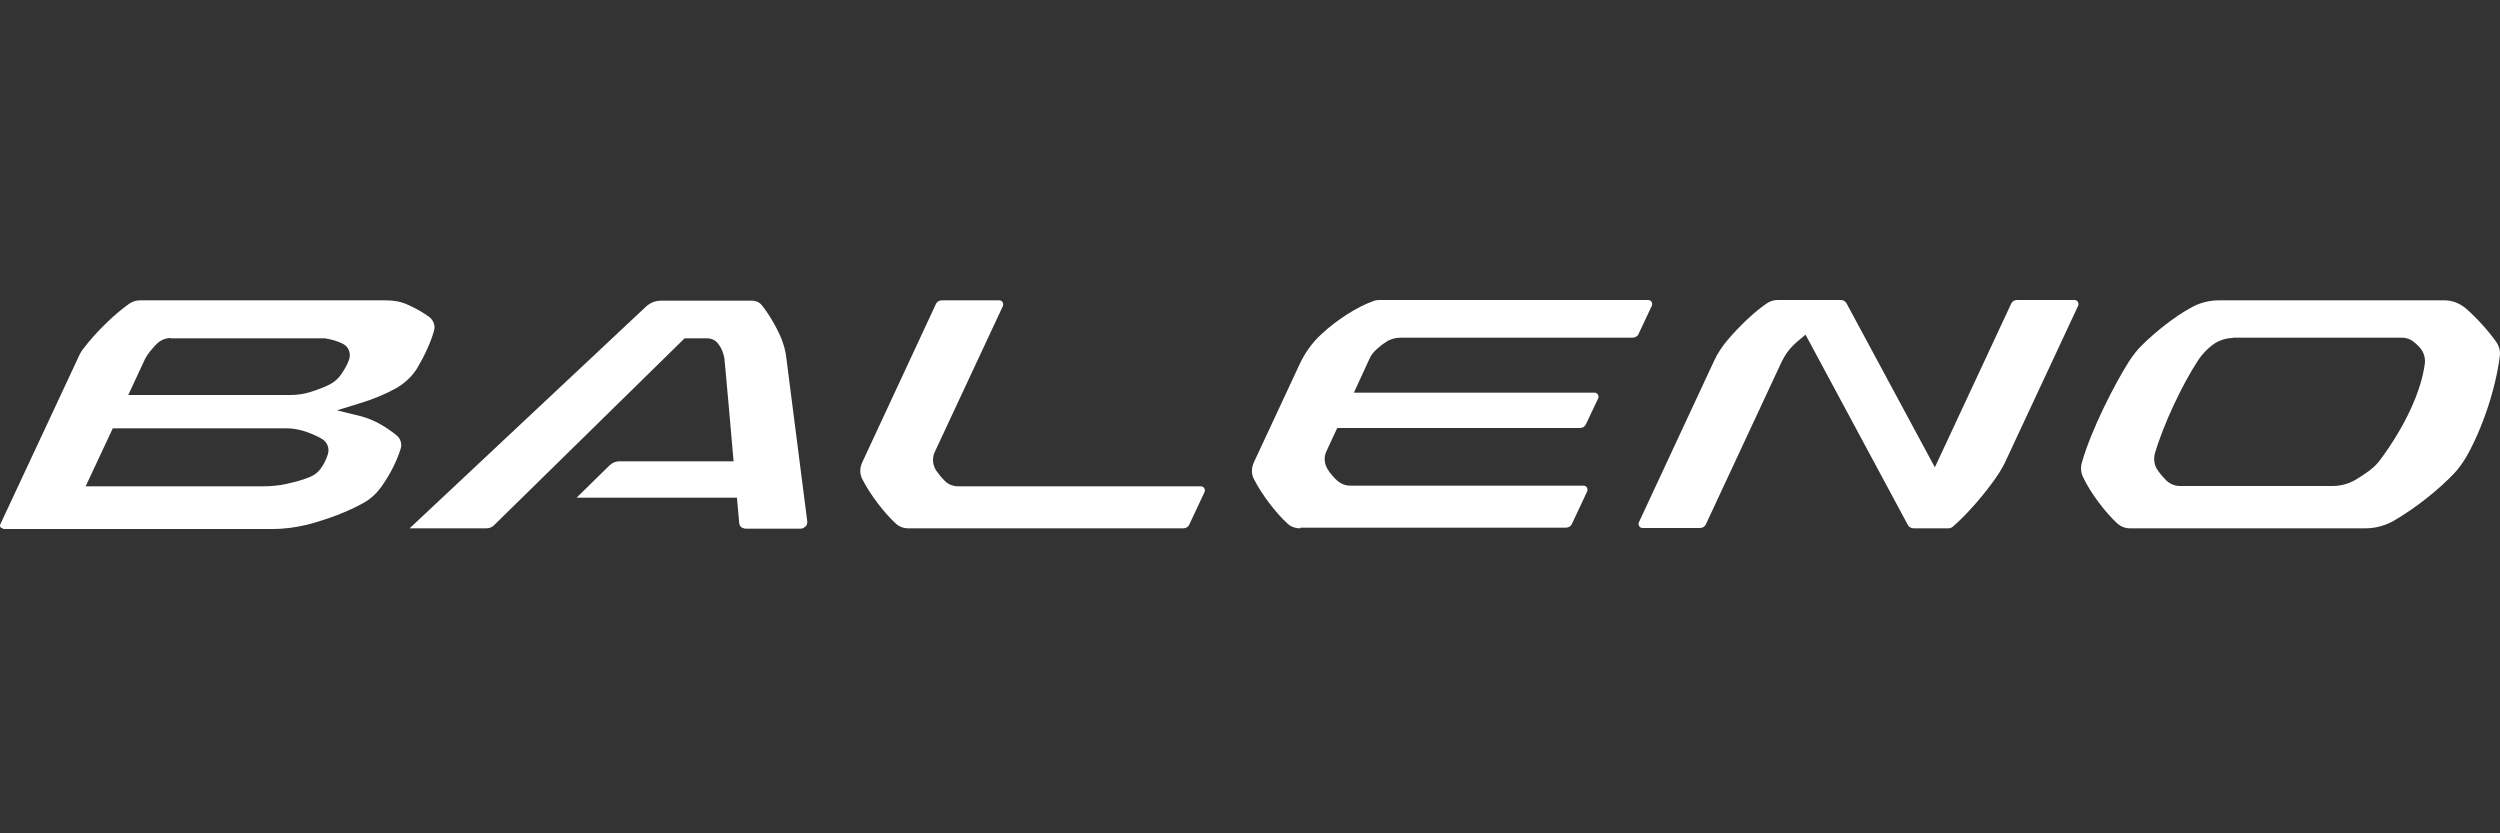 <svg width="300" height="100" viewBox="0 0 300 100" fill="none" xmlns="http://www.w3.org/2000/svg">
<rect x="0" y="0" width="300" height="100" fill="#333333" stroke="none"/>
<path d="M109.03 63.4C108.43 63.4 107.87 63.2 107.47 62.8C106.11 61.56 104.43 59.36 103.51 57.56C103.15 56.92 103.15 56.16 103.47 55.48L112.309 36.481C112.429 36.201 112.709 36.041 113.029 36.041H119.909C120.269 36.041 120.469 36.401 120.349 36.721L112.189 54.2C111.829 54.92 111.909 55.8 112.349 56.48C112.629 56.88 112.989 57.32 113.389 57.72C113.829 58.16 114.389 58.36 115.029 58.36H144.108C144.468 58.36 144.668 58.72 144.548 59.04L142.708 62.96C142.588 63.24 142.308 63.4 141.988 63.4H109.07H109.03Z" fill="white"/>
<path d="M229.623 63.398C229.343 63.398 229.063 63.239 228.943 62.998L216.664 40.16L215.944 40.76C215.664 41 215.384 41.24 215.144 41.48C214.624 42 214.184 42.64 213.824 43.36L204.704 62.919C204.584 63.199 204.304 63.358 203.985 63.358H197.105C196.745 63.358 196.545 62.998 196.665 62.679L205.664 43.36C206.104 42.4 206.664 41.56 207.344 40.76C208.824 39.04 210.544 37.4 212.024 36.4C212.384 36.16 212.824 36 213.304 36H220.904C221.184 36 221.464 36.16 221.584 36.4L232.183 56.079L241.342 36.44C241.462 36.16 241.742 36 242.062 36H248.942C249.302 36 249.502 36.36 249.382 36.68L240.663 55.359C240.423 55.879 240.143 56.359 239.863 56.799C238.423 58.999 236.143 61.639 234.343 63.199C234.183 63.319 234.023 63.398 233.823 63.398H229.583H229.623Z" fill="white"/>
<path d="M255.622 63.4C255.022 63.4 254.502 63.2 254.062 62.8C252.742 61.6 250.862 59.2 249.942 57.2C249.702 56.68 249.662 56.08 249.822 55.52C250.942 51.56 253.782 46.041 255.462 43.401C255.942 42.641 256.502 41.921 257.182 41.281C258.582 39.921 260.822 38.041 263.062 36.841C264.022 36.321 265.142 36.041 266.301 36.041H293.34C294.3 36.041 295.18 36.401 295.94 37.041C297.22 38.161 298.7 39.801 299.58 41.081C299.9 41.561 300.06 42.161 299.98 42.721C299.46 46.8 297.82 51.6 295.9 54.92C295.5 55.56 295.06 56.2 294.58 56.72C292.7 58.72 289.94 60.92 287.34 62.44C286.26 63.08 285.06 63.4 283.82 63.4H255.662H255.622ZM267.941 40.561C267.181 40.561 266.421 40.801 265.781 41.201C265.621 41.321 265.461 41.401 265.341 41.521C264.781 41.961 264.262 42.521 263.822 43.161C261.862 46.12 259.542 51.08 258.582 54.44C258.422 55.04 258.502 55.68 258.782 56.2C259.062 56.68 259.502 57.2 259.982 57.68C260.422 58.08 260.982 58.32 261.582 58.32H279.901C280.861 58.32 281.781 58.08 282.621 57.6C283.181 57.28 283.78 56.88 284.26 56.52C284.82 56.12 285.3 55.64 285.7 55.08C288.62 51.12 290.54 46.96 290.98 43.641C291.06 42.961 290.86 42.321 290.46 41.801C290.26 41.561 289.9 41.201 289.46 40.881C289.1 40.641 288.66 40.521 288.22 40.521H267.941V40.561Z" fill="white"/>
<path d="M156.027 63.398C155.427 63.398 154.867 63.199 154.467 62.799C153.107 61.559 151.427 59.359 150.507 57.559C150.147 56.919 150.147 56.159 150.467 55.479L155.947 43.72C156.587 42.36 157.427 41.16 158.507 40.16C160.467 38.32 162.907 36.8 164.827 36.12C165.027 36.04 165.267 36 165.507 36H197.785C198.145 36 198.345 36.36 198.225 36.68L196.625 40.08C196.505 40.36 196.225 40.52 195.905 40.52H168.066C167.466 40.52 166.866 40.68 166.387 41C165.987 41.24 165.587 41.56 165.227 41.88C164.827 42.24 164.507 42.64 164.307 43.12L162.467 47.119H191.345C191.705 47.119 191.905 47.479 191.785 47.799L190.305 50.919C190.185 51.199 189.905 51.359 189.585 51.359H160.467L159.187 54.119C158.827 54.839 158.907 55.679 159.347 56.359C159.627 56.799 159.987 57.239 160.427 57.639C160.867 58.039 161.427 58.279 162.027 58.279H190.025C190.385 58.279 190.585 58.639 190.465 58.959L188.625 62.879C188.505 63.158 188.225 63.319 187.905 63.319H156.067L156.027 63.398Z" fill="white"/>
<path d="M0.316 63.4C0.316 63.4 0.076 63.319 0.036 63.24C0.036 63.2 -0.044 63.08 0.036 62.92L9.475 42.721C9.635 42.361 9.835 42.041 10.035 41.801C11.555 39.801 13.755 37.681 15.515 36.441C15.875 36.201 16.315 36.041 16.795 36.041H46.313C47.273 36.041 48.153 36.201 48.913 36.561C49.833 36.961 50.753 37.481 51.513 38.041C52.033 38.441 52.273 39.121 52.073 39.721C51.673 41.121 50.953 42.681 50.073 44.161C49.473 45.16 48.553 46.001 47.513 46.6C46.193 47.32 44.753 47.92 43.153 48.4L40.433 49.24L43.193 49.92C45.033 50.36 46.593 51.44 47.593 52.24C48.073 52.64 48.273 53.28 48.073 53.88C47.593 55.4 46.753 57.04 45.713 58.48C45.153 59.24 44.433 59.92 43.593 60.36C41.753 61.4 39.313 62.32 36.874 62.96C35.554 63.28 34.154 63.48 32.674 63.48H0.396L0.316 63.4ZM13.515 51.44L10.275 58.36H31.474C32.474 58.36 33.434 58.28 34.314 58.08C35.434 57.84 36.434 57.56 37.274 57.2C37.754 57 38.194 56.64 38.474 56.24C38.873 55.72 39.153 55.12 39.353 54.48C39.553 53.8 39.273 53.08 38.714 52.72C38.074 52.32 37.234 51.96 36.314 51.68C35.714 51.52 35.074 51.4 34.394 51.4H13.515V51.44ZM20.515 40.561C19.875 40.561 19.274 40.801 18.795 41.281C18.635 41.441 18.475 41.601 18.355 41.761C17.875 42.281 17.475 42.841 17.195 43.521L15.395 47.4H34.874C35.674 47.4 36.434 47.28 37.114 47.08C38.033 46.8 38.873 46.48 39.593 46.12C40.113 45.84 40.593 45.441 40.913 44.961C41.313 44.401 41.673 43.761 41.873 43.201C42.153 42.481 41.873 41.641 41.193 41.281C40.593 40.961 39.793 40.721 38.993 40.601C38.834 40.601 38.673 40.601 38.474 40.601H20.474L20.515 40.561Z" fill="white"/>
<path d="M89.351 63.399C89.031 63.399 88.751 63.159 88.711 62.799L88.431 59.719H69.192L73.192 55.799C73.512 55.519 73.912 55.359 74.312 55.359H88.031C88.031 55.359 86.991 43.44 86.951 43.28C86.951 43 86.871 42.72 86.791 42.44C86.631 41.92 86.391 41.48 86.071 41.12C85.791 40.8 85.351 40.6 84.911 40.6H82.151L59.273 63.039C59.032 63.279 58.712 63.399 58.353 63.399H49.153L77.511 36.8C78.031 36.32 78.671 36.08 79.351 36.08H90.231C90.711 36.08 91.151 36.28 91.431 36.64C92.231 37.64 93.151 39.16 93.751 40.6C94.031 41.32 94.271 42.08 94.351 42.88L96.871 62.559C96.871 62.799 96.871 62.999 96.671 63.159C96.51 63.319 96.311 63.439 96.07 63.439H89.311L89.351 63.399Z" fill="white"/>
</svg>
